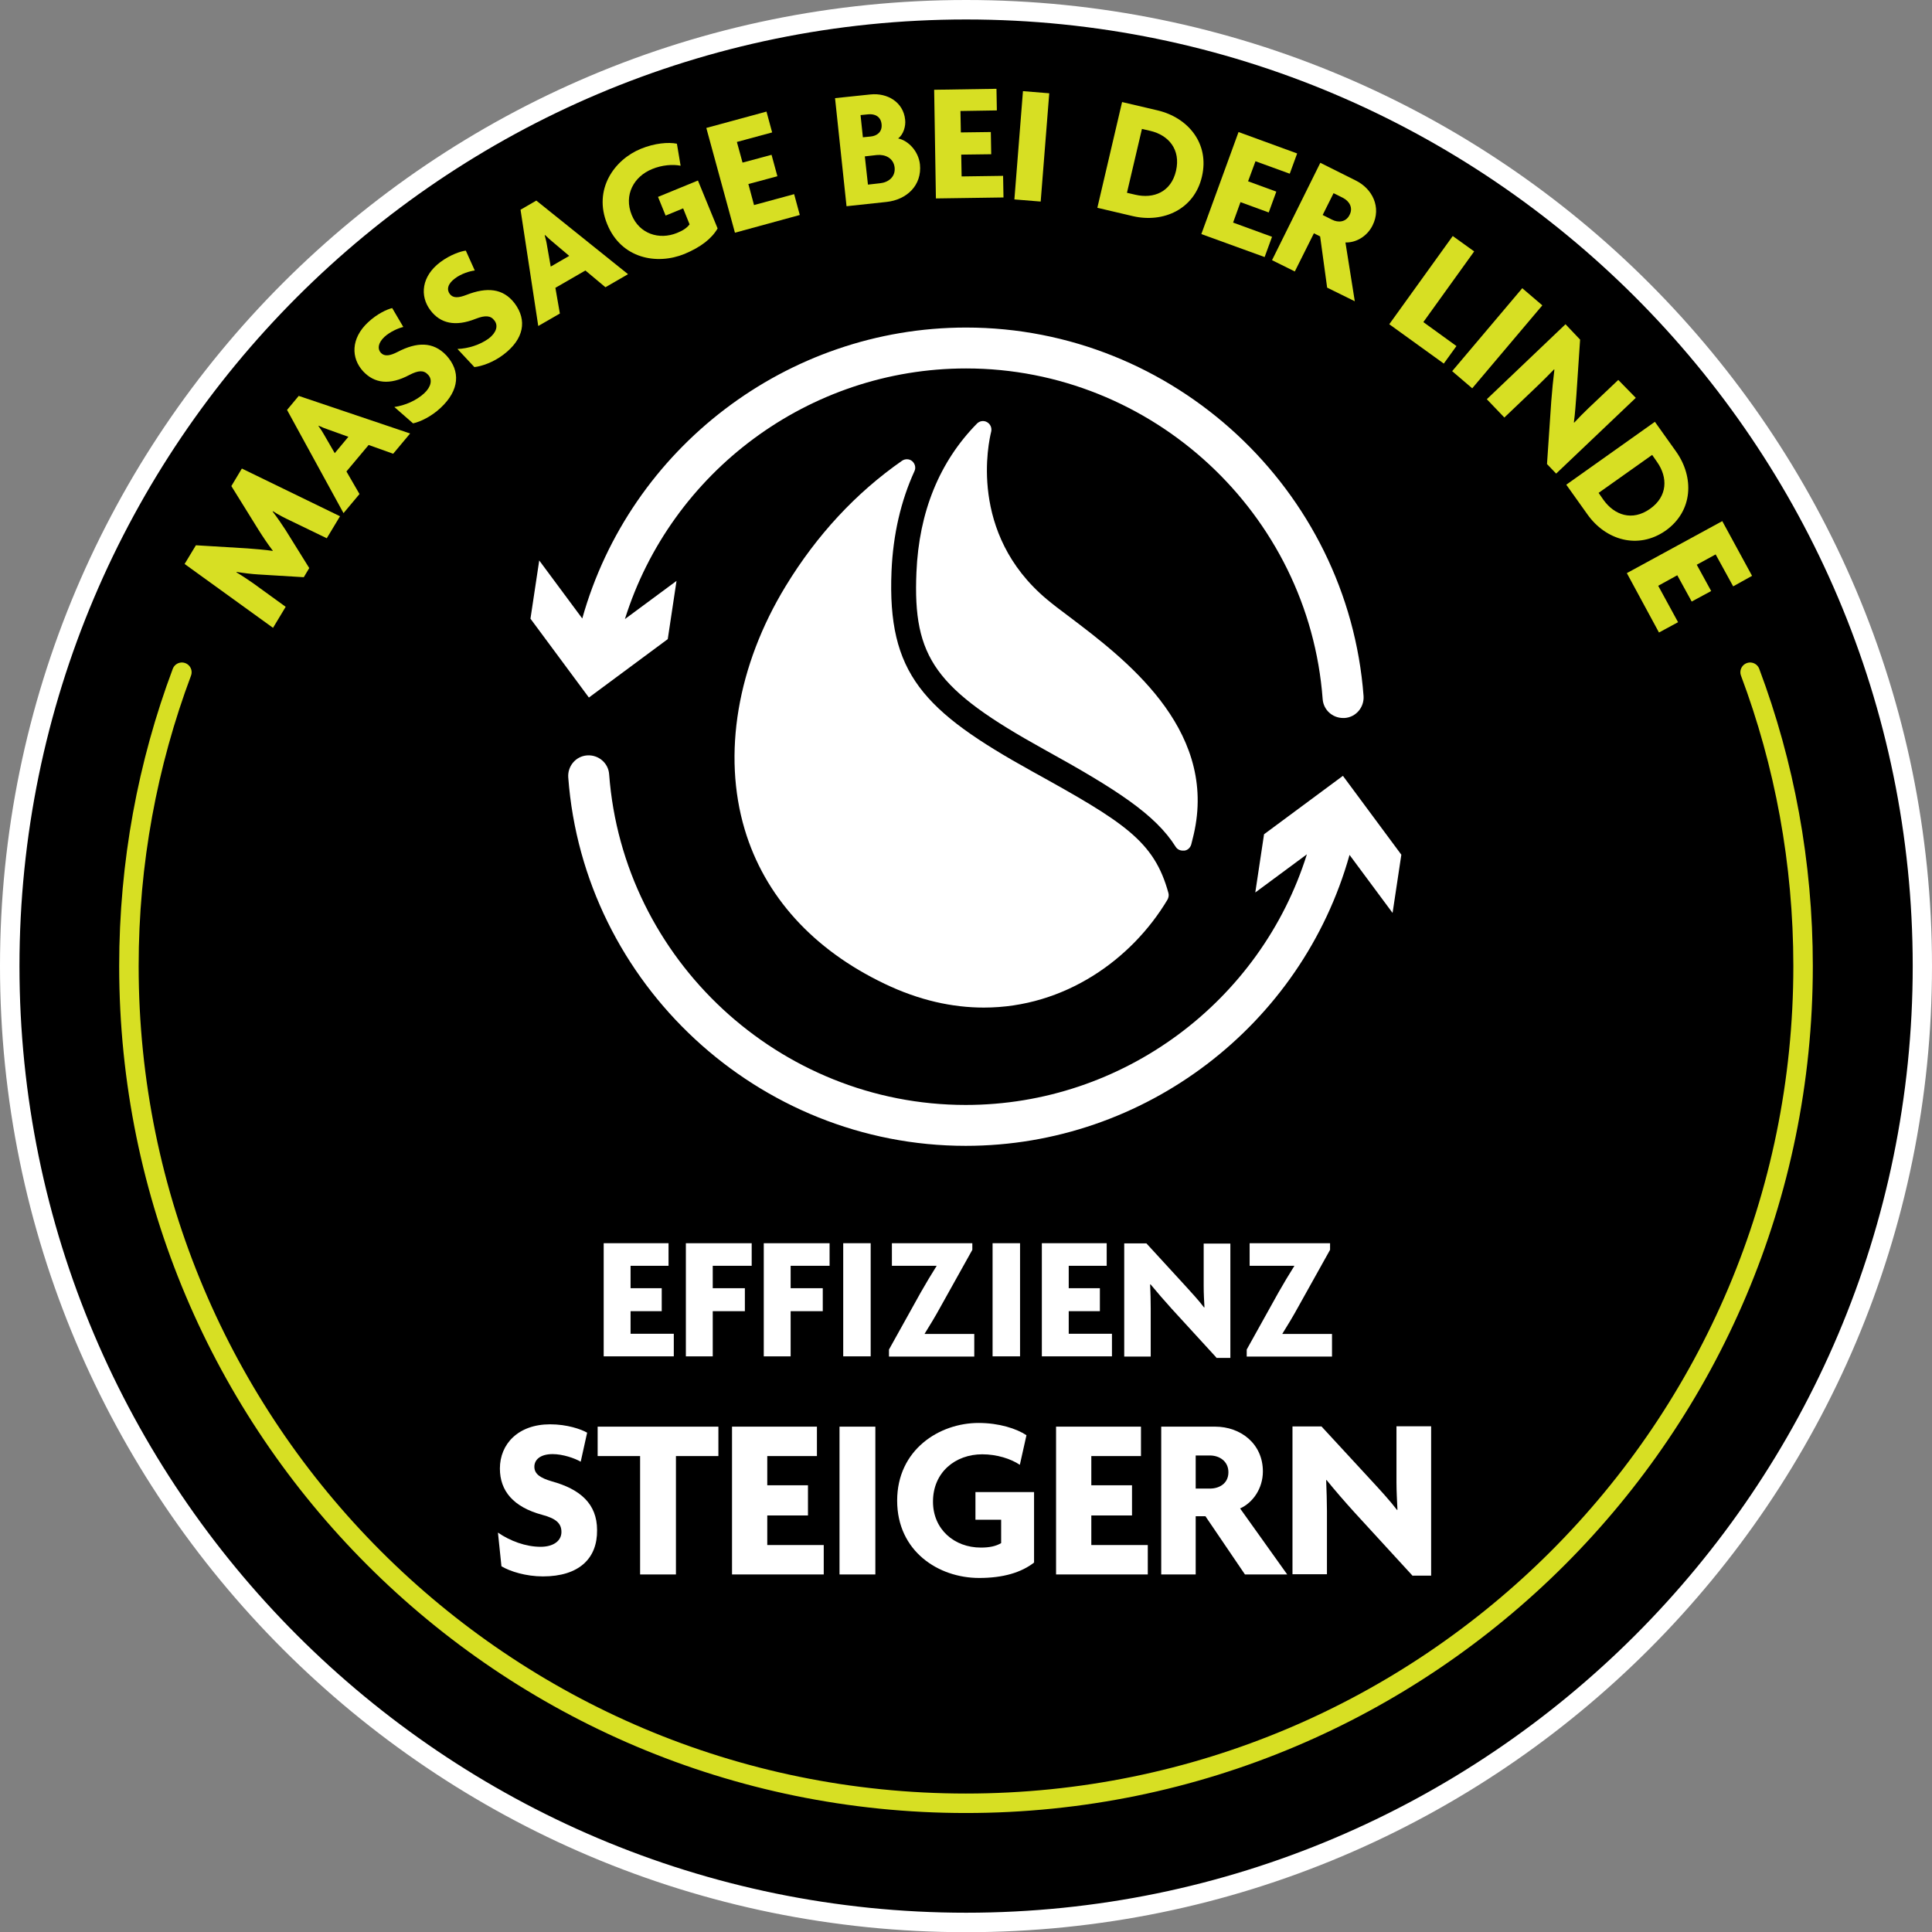 <?xml version="1.0" encoding="utf-8"?>
<!-- Generator: Adobe Illustrator 26.0.1, SVG Export Plug-In . SVG Version: 6.00 Build 0)  -->
<svg version="1.0" id="Layer_1" xmlns="http://www.w3.org/2000/svg" xmlns:xlink="http://www.w3.org/1999/xlink" x="0px" y="0px"
	 viewBox="0 0 99.21 99.21" style="enable-background:new 0 0 99.21 99.21;" xml:space="preserve">
<rect x="0" y="0" width="99.21" height="99.21" fill="#808080" stroke="none"/>
<style type="text/css">
	.st0{fill:#FFFFFF;}
	.st1{fill:#D7DF23;}
	.st2{fill:none;stroke:#D7DF23;stroke-linecap:round;stroke-miterlimit:10;}
</style>
<g>
	<g>
		<ellipse transform="matrix(0.16 -0.987 0.987 0.16 -7.306 90.626)" cx="49.61" cy="49.61" rx="49.11" ry="49.11"/>
		<path class="st0" d="M49.61,1c26.8,0,48.61,21.8,48.61,48.61s-21.8,48.61-48.61,48.61S1,76.41,1,49.61S22.8,1,49.61,1 M49.61,0
			C22.21,0,0,22.21,0,49.61s22.21,49.61,49.61,49.61S99.21,77,99.21,49.61S77,0,49.61,0L49.61,0z"/>
	</g>
	<g>
		<path class="st1" d="M16.78,27.64l-1.86-0.9c-0.28-0.13-0.61-0.3-0.91-0.49L14,26.27c0.23,0.29,0.47,0.65,0.66,0.94l1.22,1.96
			l-0.28,0.47l-2.31-0.14c-0.36-0.02-0.76-0.07-1.14-0.13l-0.01,0.02c0.31,0.18,0.61,0.39,0.86,0.56l1.67,1.21l-0.65,1.08
			l-4.54-3.28l0.58-0.96l2.64,0.16c0.38,0.03,0.92,0.07,1.31,0.13l0-0.01c-0.24-0.31-0.52-0.73-0.74-1.08l-1.39-2.24l0.54-0.9
			l5.04,2.45L16.78,27.64z"/>
		<path class="st1" d="M20.19,23.3l-1.26-0.45l-1.14,1.36l0.67,1.16l-0.82,0.98l-2.9-5.3l0.6-0.72l5.72,1.93L20.19,23.3z
			 M16.86,22.06c-0.15-0.05-0.33-0.12-0.5-0.2l-0.01,0.01c0.11,0.15,0.22,0.32,0.29,0.45l0.55,0.95l0.7-0.84L16.86,22.06z"/>
		<path class="st1" d="M22.62,20.95c-0.46,0.43-1.03,0.71-1.41,0.79l-0.96-0.84c0.55-0.08,1.13-0.33,1.54-0.71
			c0.35-0.33,0.43-0.7,0.19-0.95c-0.22-0.24-0.49-0.23-0.97,0.02c-1,0.53-1.78,0.43-2.36-0.19c-0.63-0.68-0.64-1.69,0.25-2.52
			c0.47-0.44,0.98-0.67,1.24-0.73l0.57,0.97c-0.26,0.06-0.69,0.25-0.97,0.51c-0.34,0.32-0.36,0.63-0.18,0.82
			c0.19,0.2,0.47,0.15,0.86-0.05c0.98-0.51,1.82-0.54,2.5,0.18C23.65,19.05,23.61,20.03,22.62,20.95z"/>
		<path class="st1" d="M25.84,18.22c-0.5,0.38-1.1,0.59-1.48,0.63l-0.87-0.93c0.55-0.02,1.16-0.21,1.61-0.54
			c0.38-0.29,0.5-0.65,0.29-0.92c-0.19-0.26-0.47-0.28-0.96-0.09c-1.05,0.42-1.82,0.24-2.33-0.44c-0.56-0.74-0.45-1.75,0.51-2.47
			c0.51-0.38,1.05-0.56,1.31-0.59l0.46,1.02c-0.26,0.03-0.71,0.17-1.02,0.41c-0.38,0.28-0.43,0.58-0.26,0.8
			c0.17,0.22,0.45,0.2,0.86,0.04c1.03-0.4,1.87-0.35,2.47,0.44C27.07,16.44,26.92,17.41,25.84,18.22z"/>
		<path class="st1" d="M31.09,14.75l-1.03-0.86l-1.54,0.89l0.23,1.32l-1.11,0.64l-0.91-5.97l0.81-0.47l4.71,3.78L31.09,14.75z
			 M28.39,12.43c-0.12-0.1-0.27-0.23-0.4-0.36l-0.02,0.01c0.05,0.18,0.1,0.38,0.12,0.53l0.19,1.08l0.95-0.55L28.39,12.43z"/>
		<path class="st1" d="M35.15,13.04c-1.42,0.58-3.25,0.24-3.97-1.53c-0.73-1.78,0.36-3.31,1.73-3.87c0.71-0.29,1.41-0.35,1.85-0.26
			l0.19,1.13c-0.4-0.08-0.95-0.04-1.46,0.17c-0.94,0.38-1.47,1.33-1.05,2.36c0.39,0.96,1.4,1.3,2.33,0.92
			c0.3-0.12,0.51-0.26,0.64-0.44l-0.33-0.82l-0.9,0.37l-0.39-0.96l2.05-0.84l1.01,2.46C36.55,12.25,35.99,12.69,35.15,13.04z"/>
		<path class="st1" d="M37.74,11.95l-1.47-5.38l3.09-0.84l0.29,1.07l-1.81,0.49l0.29,1.06l1.49-0.4l0.3,1.1l-1.49,0.4l0.29,1.08
			l2.06-0.56l0.29,1.07L37.74,11.95z"/>
		<path class="st1" d="M45.52,10.37l-2.05,0.22l-0.59-5.55l1.82-0.19c0.86-0.09,1.69,0.39,1.78,1.3c0.04,0.33-0.09,0.76-0.36,0.96
			c0.5,0.1,1.04,0.63,1.12,1.33C47.35,9.52,46.56,10.26,45.52,10.37z M44.59,5.87l-0.4,0.04l0.12,1.14l0.4-0.04
			c0.32-0.03,0.6-0.23,0.56-0.63C45.23,5.97,44.91,5.84,44.59,5.87z M45.03,7.96l-0.62,0.07l0.16,1.45l0.62-0.07
			c0.41-0.04,0.8-0.31,0.75-0.81C45.88,8.11,45.45,7.92,45.03,7.96z"/>
		<path class="st1" d="M48.06,10.19l-0.09-5.58l3.2-0.05l0.02,1.11L49.32,5.7l0.02,1.1l1.54-0.02l0.02,1.14l-1.54,0.02l0.02,1.12
			l2.13-0.03l0.02,1.11L48.06,10.19z"/>
		<path class="st1" d="M52.09,10.24l0.44-5.56l1.35,0.11l-0.44,5.56L52.09,10.24z"/>
		<path class="st1" d="M58.18,11.1l-1.83-0.43l1.27-5.43l1.83,0.43c1.56,0.37,2.67,1.7,2.27,3.4C61.33,10.75,59.74,11.46,58.18,11.1
			z M59.07,6.72l-0.43-0.1l-0.77,3.28l0.43,0.1c0.94,0.22,1.84-0.14,2.09-1.23S60.01,6.94,59.07,6.72z"/>
		<path class="st1" d="M61.69,12.02l1.91-5.24l3.01,1.1l-0.38,1.04l-1.76-0.64l-0.38,1.03l1.45,0.53l-0.39,1.07l-1.45-0.53
			l-0.38,1.05l2,0.73l-0.38,1.04L61.69,12.02z"/>
		<path class="st1" d="M68.15,14.77l-0.36-2.63l-0.32-0.16l-0.98,1.96l-1.17-0.58l2.48-5l1.82,0.91c0.85,0.42,1.33,1.37,0.86,2.31
			c-0.29,0.58-0.87,0.89-1.39,0.87l0.48,3.02L68.15,14.77z M68.96,10.16l-0.48-0.24l-0.56,1.12l0.48,0.24
			c0.31,0.16,0.71,0.14,0.9-0.24C69.5,10.66,69.28,10.32,68.96,10.16z"/>
		<path class="st1" d="M71.34,16.65l3.26-4.53l1.1,0.79l-2.61,3.63l1.7,1.23l-0.65,0.9L71.34,16.65z"/>
		<path class="st1" d="M74.57,19.06l3.6-4.26l1.03,0.88l-3.6,4.26L74.57,19.06z"/>
		<path class="st1" d="M79.44,23.83l0.22-3.24c0.04-0.53,0.1-1.13,0.16-1.61l-0.02-0.01c-0.27,0.28-0.57,0.58-0.83,0.83l-1.72,1.64
			l-0.9-0.94l4.04-3.85l0.75,0.79l-0.19,2.84c-0.03,0.4-0.07,0.99-0.13,1.41l0.02,0.01c0.23-0.25,0.48-0.5,0.73-0.74l1.53-1.45
			L84,20.43l-4.09,3.89L79.44,23.83z"/>
		<path class="st1" d="M81.52,26.42l-1.09-1.53l4.55-3.23l1.09,1.53c0.93,1.31,0.88,3.05-0.54,4.06
			C84.11,28.24,82.45,27.73,81.52,26.42z M85.09,23.72l-0.25-0.36l-2.75,1.95l0.25,0.36c0.56,0.78,1.47,1.11,2.39,0.46
			C85.64,25.49,85.65,24.51,85.09,23.72z"/>
		<path class="st1" d="M83.54,29.43l4.9-2.67l1.53,2.81L89,30.11l-0.9-1.64l-0.97,0.53l0.74,1.35l-1,0.54l-0.74-1.35l-0.98,0.54
			l1.02,1.87l-0.98,0.53L83.54,29.43z"/>
	</g>
	<g>
		<path class="st0" d="M31,69.65v-5.81h3.33V65h-1.95v1.15h1.6v1.18h-1.6v1.16h2.22v1.16H31z"/>
		<path class="st0" d="M36.6,65v1.15h1.65v1.18H36.6v2.32h-1.38v-5.81h3.38V65H36.6z"/>
		<path class="st0" d="M40.6,65v1.15h1.65v1.18H40.6v2.32h-1.38v-5.81h3.38V65H40.6z"/>
		<path class="st0" d="M43.3,69.65v-5.81h1.41v5.81H43.3z"/>
		<path class="st0" d="M45.65,69.65V69.3l1.63-2.93c0.25-0.44,0.56-0.96,0.82-1.37L48.09,65h-2.29v-1.16h4.13v0.34l-1.64,2.94
			c-0.25,0.46-0.56,0.97-0.81,1.37l0.01,0.01h2.54v1.16H45.65z"/>
		<path class="st0" d="M50.97,69.65v-5.81h1.41v5.81H50.97z"/>
		<path class="st0" d="M53.5,69.65v-5.81h3.33V65h-1.95v1.15h1.6v1.18h-1.6v1.16h2.22v1.16H53.5z"/>
		<path class="st0" d="M62.46,69.71l-2.28-2.49c-0.37-0.41-0.78-0.88-1.1-1.27l-0.02,0.01c0.02,0.41,0.03,0.85,0.03,1.22v2.48h-1.36
			v-5.81h1.14l2,2.18c0.28,0.31,0.7,0.76,0.96,1.11l0.02-0.01c-0.02-0.35-0.04-0.72-0.04-1.08v-2.19h1.37v5.87H62.46z"/>
		<path class="st0" d="M64.02,69.65V69.3l1.63-2.93c0.25-0.44,0.56-0.96,0.82-1.37L66.46,65h-2.29v-1.16h4.13v0.34l-1.64,2.94
			c-0.25,0.46-0.56,0.97-0.81,1.37l0.01,0.01h2.54v1.16H64.02z"/>
		<path class="st0" d="M27.88,80.95c-0.86,0-1.68-0.25-2.13-0.52l-0.18-1.73c0.62,0.43,1.43,0.73,2.19,0.73
			c0.65,0,1.07-0.3,1.07-0.76c0-0.44-0.27-0.69-0.98-0.88c-1.49-0.4-2.18-1.23-2.18-2.38c0-1.26,0.94-2.27,2.58-2.27
			c0.87,0,1.59,0.25,1.9,0.43l-0.33,1.49c-0.31-0.18-0.92-0.39-1.44-0.39c-0.64,0-0.94,0.29-0.94,0.65c0,0.38,0.32,0.58,0.9,0.75
			c1.45,0.4,2.32,1.15,2.32,2.5C30.68,80.03,29.73,80.95,27.88,80.95z"/>
		<path class="st0" d="M34.71,74.77v6.08h-1.84v-6.08h-2.18v-1.51h6.2v1.51H34.71z"/>
		<path class="st0" d="M37.59,80.85v-7.59h4.36v1.51H39.4v1.5h2.09v1.55H39.4v1.52h2.9v1.51H37.59z"/>
		<path class="st0" d="M43.11,80.85v-7.59h1.84v7.59H43.11z"/>
		<path class="st0" d="M50.28,81.03c-2.09,0-4.21-1.37-4.21-3.97c0-2.62,2.17-3.99,4.18-3.99c1.05,0,1.95,0.29,2.46,0.63l-0.34,1.52
			c-0.46-0.31-1.18-0.54-1.93-0.54c-1.38,0-2.53,0.92-2.53,2.43c0,1.42,1.09,2.36,2.46,2.36c0.44,0,0.77-0.07,1.04-0.23v-1.2h-1.32
			v-1.42h3.01v3.62C52.44,80.75,51.52,81.03,50.28,81.03z"/>
		<path class="st0" d="M54.23,80.85v-7.59h4.36v1.51h-2.55v1.5h2.09v1.55h-2.09v1.52h2.9v1.51H54.23z"/>
		<path class="st0" d="M63.93,80.85l-2.03-2.99H61.4v2.99h-1.77v-7.59h2.77c1.3,0,2.45,0.87,2.45,2.3c0,0.88-0.52,1.61-1.17,1.9
			l2.42,3.39H63.93z M62.13,74.74H61.4v1.7h0.73c0.48,0,0.95-0.26,0.95-0.84C63.08,75.03,62.61,74.74,62.13,74.74z"/>
		<path class="st0" d="M72.55,80.93l-2.99-3.26c-0.49-0.54-1.02-1.15-1.44-1.67l-0.02,0.01c0.02,0.54,0.04,1.11,0.04,1.59v3.24
			h-1.77v-7.59h1.49l2.62,2.84c0.37,0.4,0.92,1,1.26,1.45l0.02-0.01c-0.02-0.46-0.05-0.94-0.05-1.42v-2.87h1.78v7.67H72.55z"/>
	</g>
	<path class="st2" d="M89.87,34.52c1.76,4.69,2.72,9.78,2.72,15.09c0,23.74-19.25,42.99-42.99,42.99S6.62,73.35,6.62,49.61
		c0-5.31,0.96-10.39,2.72-15.09"/>
	<g>
		<g>
			<path class="st0" d="M60.74,43.68c-0.15,0-0.29-0.07-0.37-0.2c-1.04-1.65-3.01-2.93-6.76-5c-5.58-3.09-6.74-4.7-6.55-9.09
				c0.13-3.1,1.18-5.68,3.11-7.64c0.14-0.14,0.35-0.17,0.52-0.07c0.17,0.1,0.25,0.29,0.21,0.48c-0.13,0.52-1.19,5.22,2.85,8.61
				c0.31,0.26,0.7,0.56,1.16,0.9c2.8,2.12,7.5,5.66,6.44,10.94c-0.05,0.26-0.12,0.51-0.18,0.76c-0.05,0.16-0.18,0.29-0.35,0.31
				C60.79,43.68,60.77,43.68,60.74,43.68z"/>
		</g>
		<g>
			<path class="st0" d="M50.52,51.74c-1.61,0-3.32-0.37-5.09-1.22c-3.69-1.76-6.17-4.51-7.19-7.93c-1.15-3.86-0.38-8.42,2.11-12.5
				c1.59-2.61,3.6-4.78,5.97-6.43c0.16-0.11,0.38-0.1,0.52,0.02c0.15,0.13,0.2,0.34,0.12,0.51c-0.7,1.53-1.1,3.26-1.18,5.14
				c-0.22,5.25,1.61,7.17,7.22,10.28l0,0c4.74,2.62,6.27,3.58,7,6.25c0.03,0.11,0.01,0.23-0.05,0.34
				C58.13,49.25,54.69,51.74,50.52,51.74z"/>
		</g>
		<path class="st0" d="M49.61,16.82c-9.2,0-17.26,6.2-19.71,14.94l-2.21-2.98l-0.45,2.99l3,4.05l4.05-3l0.45-2.99l-2.65,1.96
			c2.37-7.56,9.45-12.87,17.52-12.87c9.56,0,17.6,7.46,18.31,16.98c0.04,0.55,0.5,0.97,1.05,0.97c0.03,0,0.05,0,0.08,0
			c0.58-0.04,1.01-0.55,0.97-1.13C69.22,25.14,60.26,16.82,49.61,16.82z"/>
		<path class="st0" d="M71.96,43.89l-3-4.05l-4.05,3l-0.45,2.99l2.65-1.96c-2.37,7.56-9.45,12.87-17.52,12.87
			c-9.56,0-17.6-7.46-18.31-16.98c-0.04-0.58-0.55-1.01-1.13-0.97c-0.58,0.04-1.01,0.55-0.97,1.13
			c0.79,10.61,9.76,18.92,20.41,18.92c9.2,0,17.26-6.2,19.71-14.94l2.21,2.98L71.96,43.89z"/>
	</g>
</g>
</svg>
